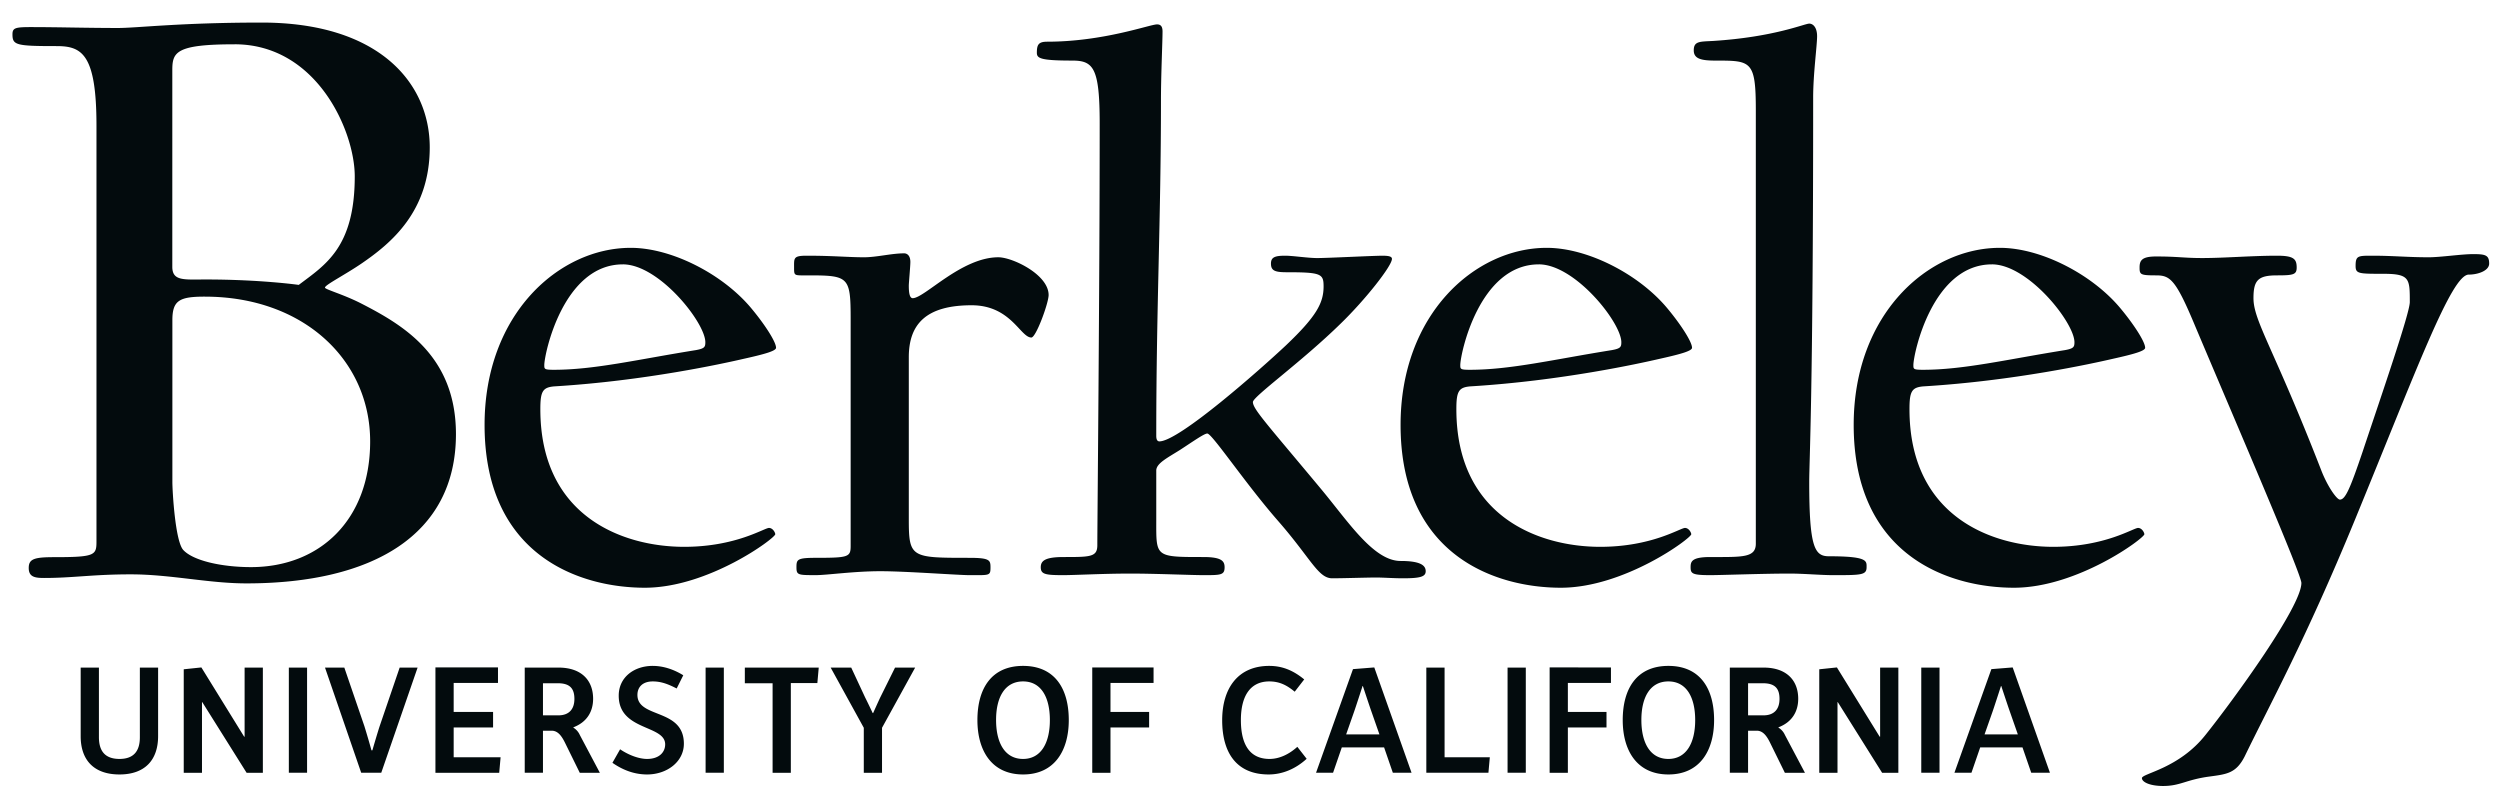 <svg width="143" height="46" fill="none" xmlns="http://www.w3.org/2000/svg"><path d="M14.971 1.291c-4.649 0-7.128.31-8.213.31-1.808 0-3.41-.051-5.012-.051-.878 0-1.033.052-1.033.414 0 .62.207.673 2.532.673 1.446 0 2.273.466 2.273 4.553v23.8c0 .776-.104.88-2.428.88-1.137 0-1.447.103-1.447.62 0 .518.362.57.879.57 1.653 0 2.79-.207 4.959-.207 2.273 0 4.443.517 6.613.517 7.18 0 11.986-2.742 11.986-8.537 0-4.501-3.05-6.26-5.477-7.503-1.034-.517-2.015-.776-2.015-.879 0-.155 1.136-.724 2.119-1.397 1.653-1.138 3.874-2.95 3.874-6.623 0-3.674-2.893-7.14-9.61-7.14zm88.517.06c-.269 0-1.977.764-5.482.99-.763.044-1.123-.001-1.123.539 0 .496.45.586 1.258.586 2.022 0 2.292 0 2.292 2.834v24.797c0 .81-.764.765-2.607.765-1.078 0-1.123.27-1.123.586 0 .36.09.45 1.124.45.629 0 3.01-.09 4.538-.09.809 0 1.798.09 2.472.09 1.617 0 1.932 0 1.932-.45 0-.36.089-.63-2.158-.63-.808 0-1.123-.496-1.123-4.23 0-1.306.225-4.86.225-22.008 0-1.35.225-2.97.225-3.51 0-.496-.225-.72-.45-.72zm-37.305.044c-.405 0-3.056.99-6.29.99-.495 0-.585.18-.585.63 0 .315.18.45 2.021.45 1.213 0 1.573.406 1.573 3.6 0 9.497-.135 22.817-.135 24.122 0 .675-.404.675-1.932.675-1.078 0-1.303.225-1.303.586 0 .405.27.45 1.303.45.63 0 2.292-.09 3.82-.09 1.438 0 3.505.09 4.178.09.989 0 1.214 0 1.214-.45 0-.36-.18-.586-1.214-.586-2.785 0-2.695 0-2.695-2.114v-2.835c0-.406.63-.721 1.348-1.171.763-.495 1.392-.945 1.572-.945.27 0 2.158 2.836 4.045 4.996 1.887 2.16 2.292 3.285 3.1 3.285.63 0 1.978-.045 2.517-.045.404 0 .988.045 1.527.045.989 0 1.303-.09 1.303-.405 0-.36-.359-.586-1.437-.586-1.528 0-2.966-2.205-4.494-4.05-3.145-3.78-3.953-4.635-3.953-5.04 0-.315 2.785-2.295 5.033-4.5 1.392-1.35 2.92-3.285 2.92-3.69 0-.136-.18-.18-.54-.18-.538 0-3.145.134-3.73.134-.539 0-1.392-.135-1.841-.135-.584 0-.809.09-.809.45 0 .406.225.496.898.496 1.977 0 2.112.09 2.112.81 0 .945-.404 1.71-2.156 3.375-1.438 1.35-6.112 5.49-7.236 5.49-.134 0-.179-.135-.179-.315 0-7.335.269-12.376.269-19.216 0-1.44.09-3.331.09-3.916 0-.27-.09-.405-.314-.405zM13.421 2.533c4.701 0 6.871 4.967 6.871 7.555 0 4.087-1.705 5.07-3.203 6.208 0 0-2.17-.31-5.32-.31-1.241 0-1.913.103-1.913-.725V4.034c0-1.035.156-1.5 3.565-1.5v-.001zm22.656 11.643c-4.09 0-8.359 3.78-8.359 10.126 0 7.515 5.483 9.316 9.167 9.316 3.64 0 7.46-2.836 7.46-3.06 0-.09-.135-.36-.36-.36-.27 0-1.887 1.08-4.853 1.08-3.415 0-8.224-1.665-8.224-7.876 0-1.035.136-1.26.855-1.305 5.122-.315 9.616-1.304 10.784-1.575 1.214-.27 1.843-.45 1.843-.63 0-.36-.72-1.44-1.484-2.34-1.617-1.89-4.493-3.376-6.83-3.376zm52.394 0c-4.088 0-8.358 3.78-8.358 10.126 0 7.515 5.482 9.316 9.167 9.316 3.64 0 7.46-2.836 7.46-3.06 0-.09-.136-.36-.36-.36-.27 0-1.888 1.08-4.853 1.08-3.415 0-8.223-1.665-8.223-7.876 0-1.035.135-1.26.853-1.305 5.123-.315 9.616-1.304 10.785-1.575 1.213-.27 1.842-.45 1.842-.63 0-.36-.719-1.44-1.483-2.34-1.618-1.89-4.493-3.376-6.83-3.376zm25.918 0c-4.089 0-8.358 3.78-8.358 10.126 0 7.515 5.482 9.316 9.167 9.316 3.639 0 7.459-2.836 7.459-3.06 0-.09-.135-.36-.36-.36-.269 0-1.886 1.08-4.853 1.08-3.414 0-8.222-1.665-8.222-7.876 0-1.035.135-1.26.853-1.305 5.123-.315 9.616-1.304 10.785-1.575 1.213-.27 1.842-.45 1.842-.63 0-.36-.719-1.44-1.483-2.34-1.617-1.89-4.493-3.376-6.829-3.376h-.001zm-62.675.315c-.72 0-1.574.225-2.293.225-.898 0-1.752-.09-3.28-.09-.764 0-.72.135-.72.675 0 .496 0 .45.81.45 2.516 0 2.426.09 2.426 3.15v12.332c0 .63-.134.674-1.976.674-1.08 0-1.124.09-1.124.54 0 .45.09.45 1.124.45.629 0 2.157-.224 3.684-.224 1.438 0 4.449.225 5.078.225 1.168 0 1.213.045 1.213-.45 0-.406-.045-.54-1.213-.54-3.325 0-3.46-.001-3.46-2.206v-9.271c0-1.89.988-2.97 3.594-2.97 2.247 0 2.787 1.845 3.416 1.845.27 0 .988-1.98.988-2.43 0-1.17-2.067-2.16-2.876-2.16-2.112 0-4.223 2.34-4.897 2.34-.18 0-.225-.315-.225-.72 0-.135.09-1.125.09-1.35 0-.36-.18-.496-.36-.496zm89.721.045c-.629 0-1.842.18-2.516.18-1.214 0-2.022-.09-3.235-.09-.809 0-.944 0-.944.585 0 .45.18.45 1.573.45 1.527 0 1.527.27 1.527 1.62 0 .63-1.617 5.311-2.696 8.55-.718 2.117-.988 2.746-1.302 2.746-.18 0-.72-.765-1.08-1.71-2.695-6.93-3.864-8.506-3.864-9.811 0-1.035.27-1.305 1.348-1.305.943 0 1.124-.045 1.124-.45 0-.496-.181-.675-1.124-.675-1.438 0-3.011.134-4.269.134-1.078 0-1.392-.09-2.65-.09-.809 0-.944.226-.944.631s.045.45.944.45c.808 0 1.123.226 2.246 2.925 2.472 5.85 6.066 14.176 6.066 14.671 0 1.35-3.863 6.66-5.481 8.685-1.528 1.936-3.64 2.206-3.64 2.476 0 .225.449.45 1.213.45.988 0 1.303-.36 2.651-.54.989-.135 1.528-.18 2.022-1.17 1.438-2.97 3.46-6.616 6.291-13.501 3.55-8.64 5.527-14.04 6.516-14.04.539 0 1.168-.226 1.168-.63 0-.496-.225-.542-.944-.542zm-105.808.585c2.067 0 4.718 3.33 4.718 4.455 0 .27-.044.36-.539.45-3.37.54-5.797 1.126-8.133 1.126-.54 0-.54-.045-.54-.27 0-.631 1.08-5.76 4.494-5.76zm52.394 0c2.068 0 4.719 3.33 4.719 4.455 0 .27-.045.36-.54.45-3.37.54-5.796 1.126-8.132 1.126-.54 0-.54-.045-.54-.27 0-.631 1.078-5.76 4.493-5.76zm25.918 0c2.067 0 4.719 3.33 4.719 4.455 0 .27-.046.36-.54.45-3.37.54-5.796 1.126-8.133 1.126-.539 0-.54-.045-.54-.27 0-.631 1.078-5.76 4.494-5.76zM11.72 16.968c5.63 0 9.453 3.622 9.453 8.279 0 4.5-2.892 7.192-6.818 7.192-1.654 0-3.306-.362-3.875-.984-.465-.517-.62-3.414-.62-3.88v-9.262c0-1.138.414-1.346 1.86-1.346zm25.618 21.121c-1.062 0-1.947.642-1.947 1.704 0 2.02 2.657 1.66 2.657 2.784 0 .448-.342.834-1.035.834-.465 0-1.052-.219-1.543-.552l-.439.773c.491.342 1.158.667 1.982.667 1.15 0 2.105-.738 2.105-1.757 0-2.047-2.657-1.431-2.657-2.793 0-.448.298-.772.877-.772.517 0 .92.176 1.368.404l.377-.756c-.508-.316-1.114-.536-1.745-.536zm21.182 0c-1.806 0-2.612 1.292-2.612 3.1 0 1.722.797 3.11 2.612 3.11s2.614-1.388 2.614-3.11c0-1.808-.807-3.1-2.614-3.1zm14.082 0c-1.807 0-2.693 1.3-2.693 3.11 0 1.844.808 3.1 2.658 3.1.807 0 1.56-.334 2.174-.896l-.534-.685c-.492.448-1.053.693-1.588.693-1.114 0-1.64-.798-1.64-2.221 0-1.414.562-2.213 1.623-2.213.57 0 .99.202 1.455.588l.544-.703c-.631-.518-1.254-.773-2-.773zm22.83 0c-1.806 0-2.612 1.292-2.612 3.1 0 1.722.798 3.11 2.613 3.11s2.613-1.388 2.613-3.11c0-1.808-.807-3.1-2.613-3.1zm-83.913.088l-1.009.106v5.92h1.044v-4.04h.017l2.535 4.04h.93v-6.017h-1.044v3.953h-.026l-2.447-3.962zm13.388 0v6.026h3.648l.079-.888H25.95v-1.703h2.254v-.888H25.95v-1.66h2.535v-.887h-3.578zm37.57 0v6.026h1.043v-2.591h2.21v-.888h-2.21v-1.66h2.464v-.887h-3.508zm16.132 0l-1.218.097-2.114 5.928h.974l.5-1.45h2.42l.5 1.45h1.07l-2.132-6.025zm10.03 0v6.026h1.043v-2.591h2.21v-.888h-2.21v-1.66h2.465v-.887H88.64zm16.432 0l-1.009.106v5.92h1.043v-4.04h.018l2.534 4.04h.929v-6.017h-1.043v3.953h-.026l-2.446-3.962zm10.055 0l-1.219.097-2.114 5.928h.974l.5-1.45h2.42l.5 1.45h1.07l-2.131-6.025zm-110.511.01v3.925c0 1.352.745 2.187 2.219 2.187 1.464 0 2.21-.834 2.21-2.196v-3.917H8v3.987c0 .747-.315 1.238-1.166 1.238-.86 0-1.176-.491-1.176-1.247v-3.978H4.615zm11.907 0v6.015h1.043v-6.016h-1.043zm2.069 0l2.07 6.015h1.147l2.079-6.016h-1.026l-1.149 3.364s-.114.342-.412 1.37h-.052a45.23 45.23 0 00-.404-1.38l-1.149-3.354h-1.104zm11.424 0v6.015h1.043v-2.406h.5c.377 0 .596.352.772.712l.833 1.694h1.149l-1.15-2.169a.949.949 0 00-.367-.414v-.016c.789-.3 1.131-.914 1.131-1.634 0-1.045-.658-1.783-1.982-1.783h-1.93zm10.346 0v6.015h1.043v-6.016H40.36zm2.244 0v.895h1.588v5.12h1.043v-5.13h1.517l.079-.886h-4.227zm4.91 0l1.894 3.442v2.574h1.043v-2.574l1.895-3.443h-1.15l-.85 1.713s-.105.22-.403.887h-.026c-.316-.668-.43-.887-.43-.887l-.798-1.713h-1.175zm34.071 0v6.015h3.552l.08-.887H82.63v-5.129h-1.044zm4.647 0v6.015h1.043v-6.016h-1.043zm12.713 0v6.015h1.044v-2.406h.5c.376 0 .596.352.771.712l.833 1.694h1.149l-1.149-2.169a.942.942 0 00-.368-.414v-.016c.789-.3 1.132-.914 1.132-1.634 0-1.045-.658-1.783-1.983-1.783h-1.929zm10.951 0v6.015h1.044v-6.016h-1.044zm-51.378.79c1.035 0 1.534.904 1.534 2.213 0 1.308-.508 2.221-1.534 2.221-1.035 0-1.543-.913-1.543-2.23 0-1.309.508-2.204 1.543-2.204zm36.911 0c1.035 0 1.535.904 1.535 2.213 0 1.308-.508 2.221-1.535 2.221-1.035 0-1.543-.913-1.543-2.23 0-1.309.508-2.204 1.543-2.204zm-64.372.105h.86c.71 0 .938.334.938.896 0 .57-.29.94-.921.94h-.877v-1.836zm68.932 0h.859c.711 0 .939.334.939.896 0 .57-.29.94-.921.94h-.877v-1.836zm-22.051.158h.017c.412 1.247.483 1.44.483 1.44l.464 1.326H77l.465-1.326s.07-.193.474-1.44zm36.517 0h.017c.412 1.247.483 1.44.483 1.44l.464 1.326h-1.903l.466-1.326s.069-.193.473-1.44z" fill="#030B0D"/></svg>